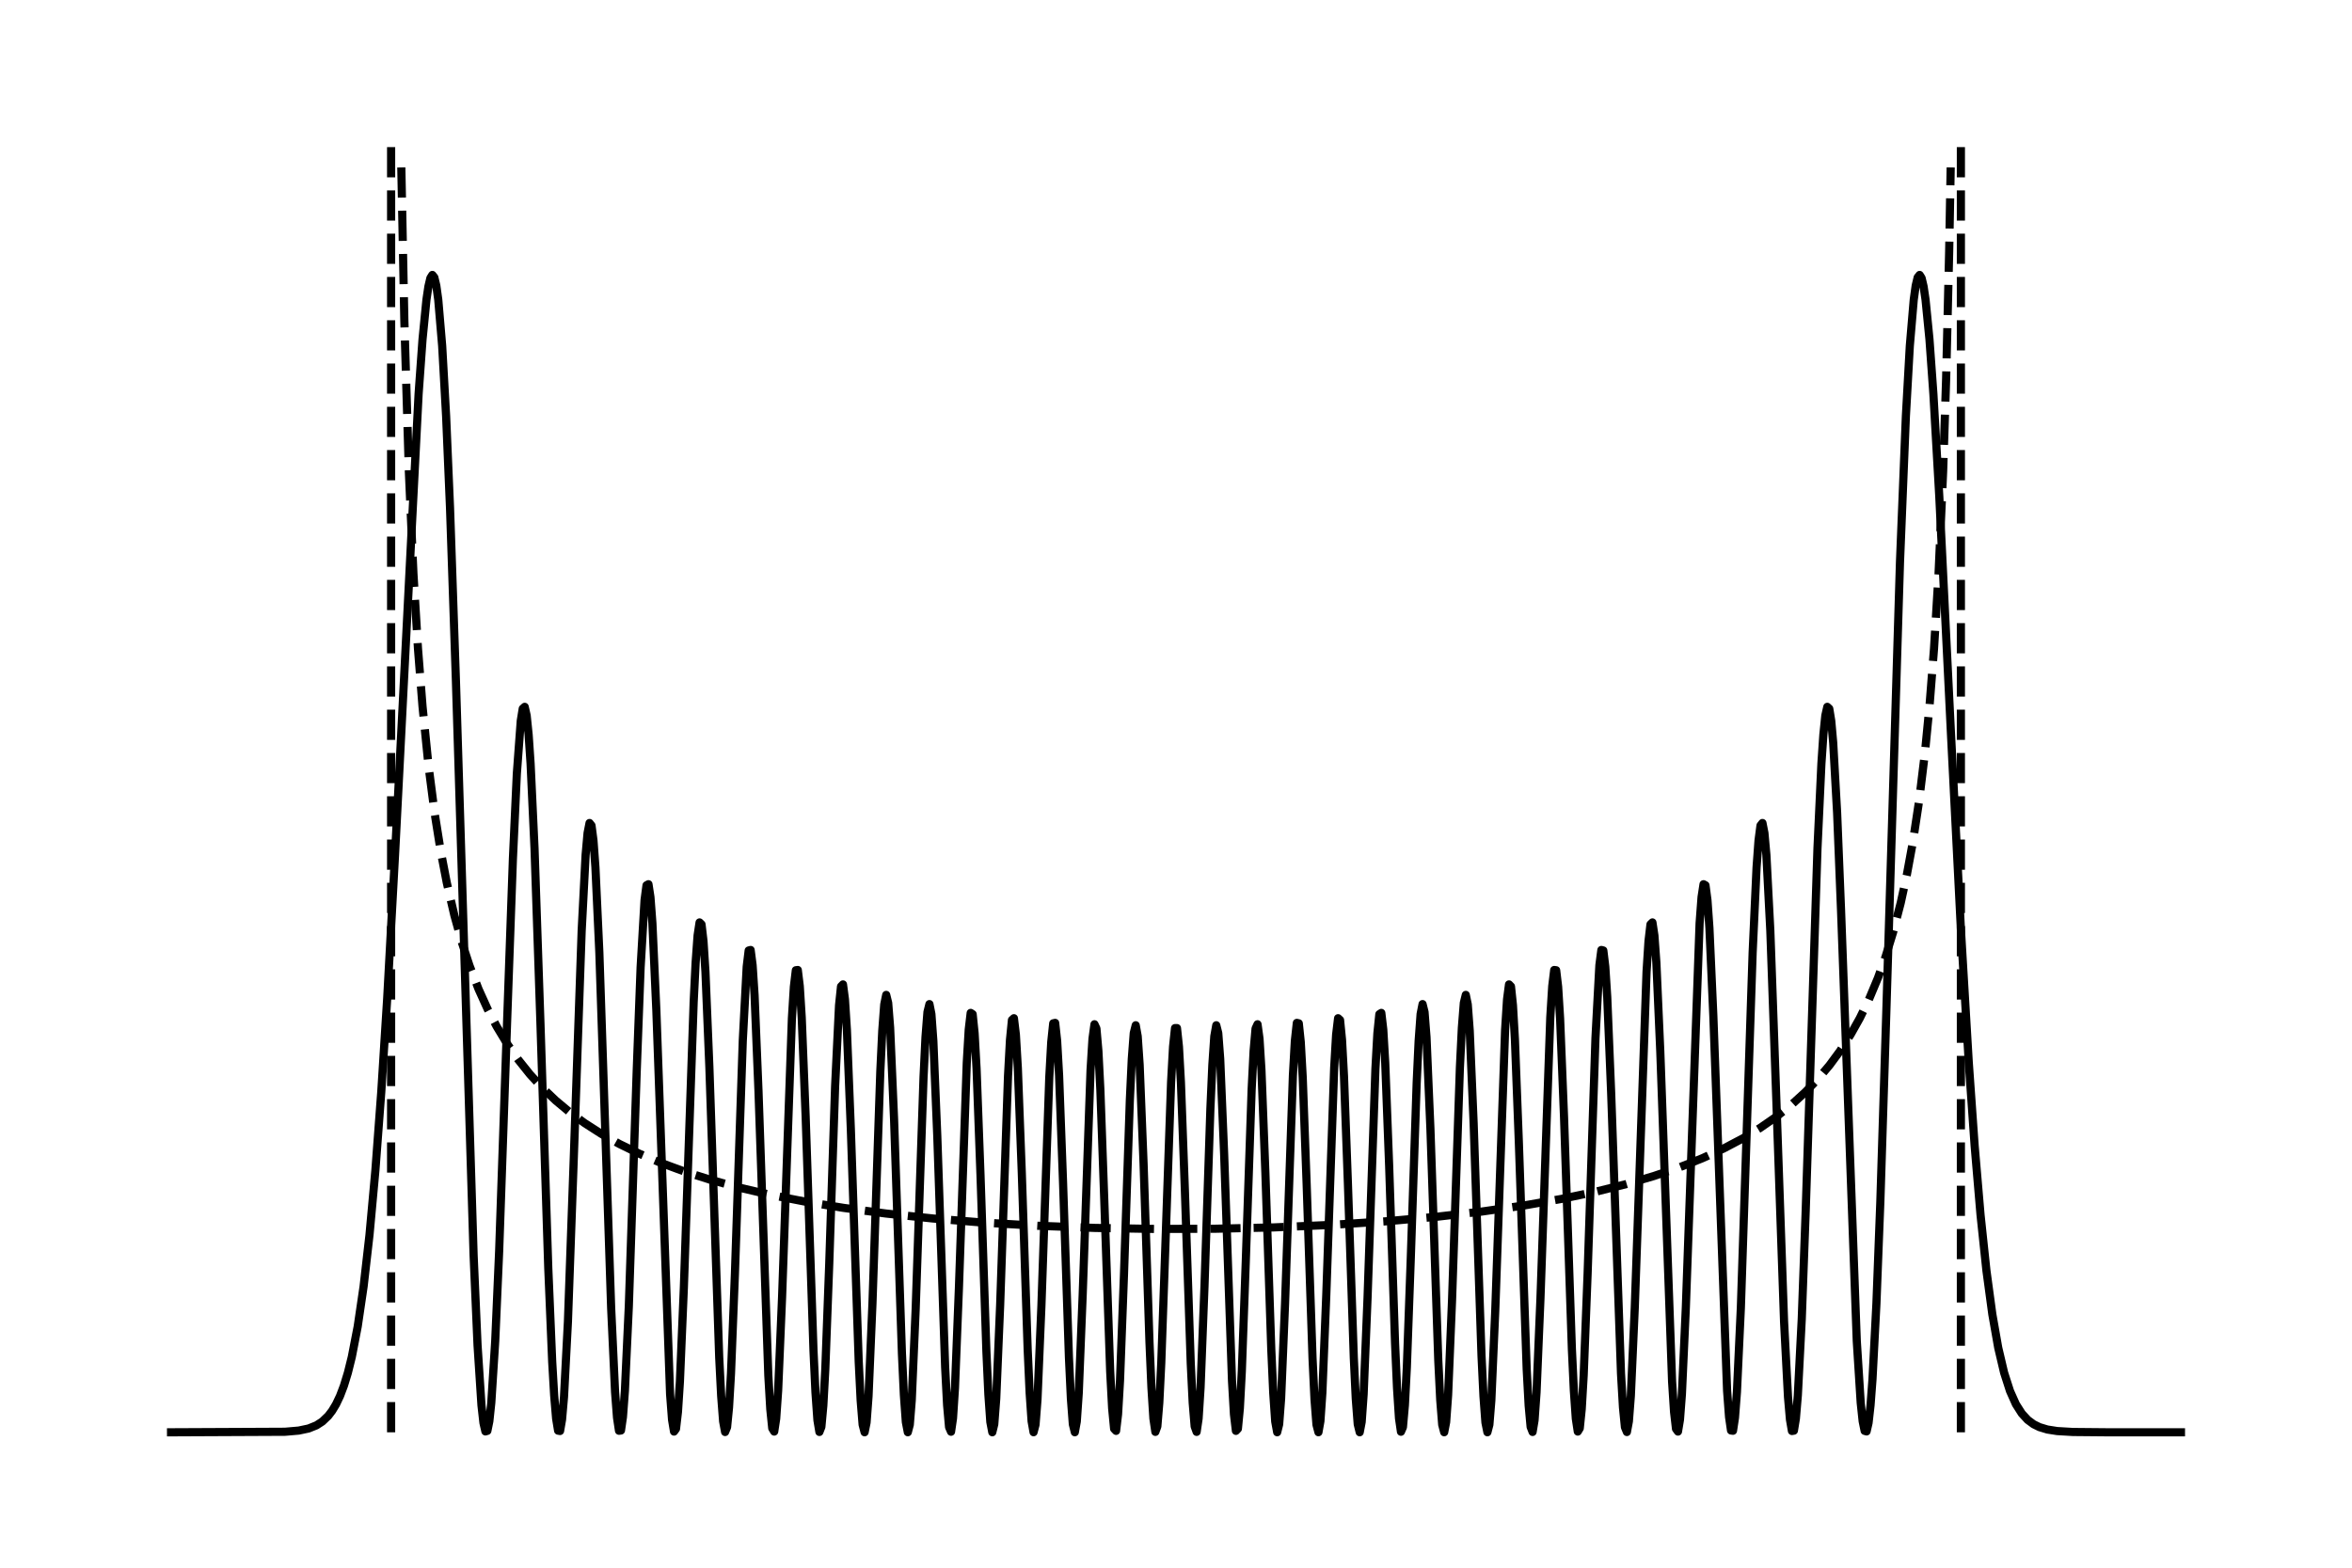 <?xml version="1.0" encoding="utf-8" standalone="no"?>
<!DOCTYPE svg PUBLIC "-//W3C//DTD SVG 1.1//EN"
  "http://www.w3.org/Graphics/SVG/1.1/DTD/svg11.dtd">
<svg height="288pt" version="1.1" viewBox="0 0 432 288" width="432pt" xmlns="http://www.w3.org/2000/svg" xmlns:xlink="http://www.w3.org/1999/xlink">
 <defs>
  <style type="text/css">*{stroke-linecap:butt;stroke-linejoin:round;}</style>
 </defs>
 <g id="figure_1">
  <g id="patch_1">
   <path d="M 0 288 
L 432 288 
L 432 0 
L 0 0 
z
" style="fill:none;"/>
  </g>
  <g id="axes_1">
   <g id="matplotlib.axis_1"/>
   <g id="matplotlib.axis_2"/>
   <g id="LineCollection_1">
    <path clip-path="url(#pccb67e7580)" d="M 71.837 263.127 
L 71.837 24.873 
" style="fill:none;stroke:#000000;stroke-dasharray:5.55,2.4;stroke-dashoffset:0;stroke-width:1.5;"/>
    <path clip-path="url(#pccb67e7580)" d="M 360.163 263.127 
L 360.163 24.873 
" style="fill:none;stroke:#000000;stroke-dasharray:5.55,2.4;stroke-dashoffset:0;stroke-width:1.5;"/>
   </g>
   <g id="line2d_1">
    <path clip-path="url(#pccb67e7580)" d="M 31.418 263.127 
L 52.348 263.029 
L 54.874 262.811 
L 56.679 262.429 
L 58.122 261.849 
L 59.205 261.149 
L 60.287 260.114 
L 61.009 259.171 
L 61.731 257.97 
L 62.452 256.452 
L 63.174 254.55 
L 63.896 252.188 
L 64.618 249.28 
L 65.7 243.691 
L 66.783 236.334 
L 67.865 226.876 
L 68.948 215.021 
L 70.031 200.572 
L 71.113 183.491 
L 72.557 157.026 
L 76.887 72.364 
L 77.609 62.327 
L 78.33 55.036 
L 78.691 52.606 
L 79.052 51.077 
L 79.413 50.509 
L 79.774 50.956 
L 80.135 52.459 
L 80.496 55.049 
L 81.217 63.55 
L 81.939 76.429 
L 82.661 93.391 
L 83.743 125.15 
L 86.991 230.636 
L 87.713 247.12 
L 88.435 258.18 
L 88.796 261.393 
L 89.156 262.965 
L 89.517 262.864 
L 89.878 261.092 
L 90.239 257.689 
L 90.961 246.327 
L 91.682 229.825 
L 93.126 188.154 
L 94.208 157.773 
L 94.93 142.136 
L 95.652 132.408 
L 96.013 130.183 
L 96.374 129.853 
L 96.735 131.452 
L 97.095 134.958 
L 97.456 140.294 
L 98.178 155.855 
L 99.261 187.847 
L 100.704 232.967 
L 101.426 250.183 
L 101.787 256.364 
L 102.147 260.628 
L 102.508 262.828 
L 102.869 262.886 
L 103.23 260.801 
L 103.591 256.648 
L 104.313 242.817 
L 105.395 212.552 
L 106.839 170.959 
L 107.56 157.078 
L 107.921 153.035 
L 108.282 151.193 
L 108.643 151.646 
L 109.004 154.395 
L 109.365 159.345 
L 110.086 175 
L 111.169 207.64 
L 112.252 240.271 
L 112.973 255.741 
L 113.334 260.457 
L 113.695 262.845 
L 114.056 262.794 
L 114.417 260.309 
L 114.778 255.504 
L 115.499 239.944 
L 116.943 196.854 
L 117.665 177.678 
L 118.386 165.36 
L 118.747 162.634 
L 119.108 162.44 
L 119.469 164.803 
L 119.83 169.619 
L 120.552 185.557 
L 123.078 256.106 
L 123.438 260.821 
L 123.799 262.993 
L 124.16 262.503 
L 124.521 259.379 
L 124.882 253.793 
L 125.604 236.609 
L 127.408 184.088 
L 127.769 176.827 
L 128.13 171.851 
L 128.491 169.461 
L 128.851 169.811 
L 129.212 172.892 
L 129.573 178.535 
L 130.295 196.083 
L 132.099 249.346 
L 132.46 256.444 
L 132.821 261.116 
L 133.182 263.075 
L 133.543 262.198 
L 133.903 258.542 
L 134.264 252.335 
L 134.986 233.971 
L 136.43 191.152 
L 137.151 177.581 
L 137.512 174.613 
L 137.873 174.52 
L 138.234 177.319 
L 138.595 182.837 
L 139.316 200.457 
L 141.121 252.67 
L 141.482 258.876 
L 141.842 262.396 
L 142.203 262.993 
L 142.564 260.624 
L 142.925 255.454 
L 143.647 238.303 
L 145.451 187.106 
L 145.812 181.289 
L 146.173 178.244 
L 146.534 178.197 
L 146.895 181.16 
L 147.255 186.93 
L 147.977 205.104 
L 149.421 248.194 
L 149.781 255.825 
L 150.142 260.906 
L 150.503 263.064 
L 150.864 262.142 
L 151.225 258.208 
L 151.586 251.552 
L 152.308 232.22 
L 153.39 199.536 
L 154.112 184.672 
L 154.473 181.217 
L 154.834 180.844 
L 155.194 183.587 
L 155.555 189.248 
L 156.277 207.428 
L 157.721 250.1 
L 158.081 257.278 
L 158.442 261.733 
L 158.803 263.121 
L 159.164 261.333 
L 159.525 256.508 
L 160.247 239.476 
L 161.69 196.838 
L 162.051 189.343 
L 162.412 184.524 
L 162.773 182.773 
L 163.133 184.237 
L 163.494 188.804 
L 164.216 205.587 
L 165.66 248.614 
L 166.02 256.277 
L 166.381 261.246 
L 166.742 263.118 
L 167.103 261.738 
L 167.464 257.221 
L 168.186 240.487 
L 169.629 197.911 
L 169.99 190.532 
L 170.351 185.918 
L 170.712 184.461 
L 171.072 186.286 
L 171.433 191.248 
L 172.155 208.709 
L 173.599 251.171 
L 173.959 258.126 
L 174.32 262.191 
L 174.681 263.023 
L 175.042 260.552 
L 175.403 254.986 
L 176.125 236.698 
L 177.568 195.269 
L 177.929 189.155 
L 178.29 186.08 
L 178.651 186.315 
L 179.011 189.844 
L 179.372 196.365 
L 180.094 215.934 
L 181.177 248.311 
L 181.538 256.148 
L 181.898 261.233 
L 182.259 263.121 
L 182.62 261.648 
L 182.981 256.942 
L 183.703 239.735 
L 185.146 197.691 
L 185.507 191.037 
L 185.868 187.383 
L 186.229 187.055 
L 186.59 190.085 
L 186.95 196.208 
L 187.672 215.346 
L 188.755 247.86 
L 189.116 255.849 
L 189.477 261.089 
L 189.837 263.112 
L 190.198 261.735 
L 190.559 257.084 
L 191.281 239.882 
L 192.724 197.945 
L 193.085 191.44 
L 193.446 187.993 
L 193.807 187.916 
L 194.168 191.219 
L 194.529 197.607 
L 195.25 217.106 
L 196.333 249.305 
L 196.694 256.916 
L 197.055 261.664 
L 197.416 263.117 
L 197.776 261.144 
L 198.137 255.923 
L 198.859 237.896 
L 200.302 196.647 
L 200.663 190.817 
L 201.024 188.169 
L 201.385 188.946 
L 201.746 193.078 
L 202.107 200.189 
L 202.828 220.533 
L 203.911 251.913 
L 204.272 258.719 
L 204.633 262.484 
L 204.994 262.863 
L 205.355 259.82 
L 205.715 253.635 
L 206.437 234.355 
L 207.52 202.165 
L 207.881 194.536 
L 208.241 189.786 
L 208.602 188.352 
L 208.963 190.369 
L 209.324 195.65 
L 210.046 213.803 
L 211.128 246.556 
L 211.489 254.925 
L 211.85 260.598 
L 212.211 263.049 
L 212.572 262.052 
L 212.933 257.7 
L 213.294 250.394 
L 214.015 229.838 
L 215.098 198.804 
L 215.459 192.289 
L 215.82 188.873 
L 216.18 188.873 
L 216.541 192.289 
L 216.902 198.804 
L 217.624 218.489 
L 218.706 250.394 
L 219.067 257.7 
L 219.428 262.052 
L 219.789 263.049 
L 220.15 260.598 
L 220.511 254.925 
L 221.233 236.264 
L 222.315 203.709 
L 222.676 195.65 
L 223.037 190.369 
L 223.398 188.352 
L 223.759 189.786 
L 224.119 194.536 
L 224.841 211.967 
L 226.285 253.635 
L 226.645 259.82 
L 227.006 262.863 
L 227.367 262.484 
L 227.728 258.719 
L 228.089 251.913 
L 228.811 231.901 
L 229.893 200.189 
L 230.254 193.078 
L 230.615 188.946 
L 230.976 188.169 
L 231.337 190.817 
L 231.698 196.647 
L 232.419 215.467 
L 233.502 247.931 
L 233.863 255.923 
L 234.224 261.144 
L 234.584 263.117 
L 234.945 261.664 
L 235.306 256.916 
L 236.028 239.522 
L 237.471 197.607 
L 237.832 191.219 
L 238.193 187.916 
L 238.554 187.993 
L 238.915 191.44 
L 239.276 197.945 
L 239.997 217.548 
L 241.08 249.575 
L 241.441 257.084 
L 241.802 261.735 
L 242.163 263.112 
L 242.523 261.089 
L 242.884 255.849 
L 243.606 237.834 
L 245.05 196.208 
L 245.41 190.085 
L 245.771 187.055 
L 246.132 187.383 
L 246.493 191.037 
L 246.854 197.691 
L 247.576 217.418 
L 248.658 249.418 
L 249.019 256.942 
L 249.38 261.648 
L 249.741 263.121 
L 250.102 261.233 
L 250.462 256.148 
L 251.184 238.404 
L 252.628 196.365 
L 252.989 189.844 
L 253.349 186.315 
L 253.71 186.08 
L 254.071 189.155 
L 254.432 195.269 
L 255.154 214.281 
L 256.236 246.802 
L 256.597 254.986 
L 256.958 260.552 
L 257.319 263.023 
L 257.68 262.191 
L 258.041 258.126 
L 258.401 251.171 
L 259.123 231.14 
L 260.206 198.935 
L 260.567 191.248 
L 260.928 186.286 
L 261.288 184.461 
L 261.649 185.918 
L 262.01 190.532 
L 262.732 207.439 
L 264.175 249.938 
L 264.536 257.221 
L 264.897 261.738 
L 265.258 263.118 
L 265.619 261.246 
L 265.98 256.277 
L 266.701 238.881 
L 268.145 196.115 
L 268.506 188.804 
L 268.867 184.237 
L 269.227 182.773 
L 269.588 184.524 
L 269.949 189.343 
L 270.671 206.408 
L 272.114 249.027 
L 272.475 256.508 
L 272.836 261.333 
L 273.197 263.121 
L 273.558 261.733 
L 273.919 257.278 
L 274.64 240.757 
L 276.445 189.248 
L 276.806 183.587 
L 277.166 180.844 
L 277.527 181.217 
L 277.888 184.672 
L 278.249 190.938 
L 278.971 209.812 
L 280.414 251.552 
L 280.775 258.208 
L 281.136 262.142 
L 281.497 263.064 
L 281.858 260.906 
L 282.219 255.825 
L 282.94 238.568 
L 284.745 186.93 
L 285.105 181.16 
L 285.466 178.197 
L 285.827 178.244 
L 286.188 181.289 
L 286.549 187.106 
L 287.271 205.214 
L 288.714 247.838 
L 289.075 255.454 
L 289.436 260.624 
L 289.797 262.993 
L 290.158 262.396 
L 290.518 258.876 
L 290.879 252.67 
L 291.601 234.033 
L 293.044 190.72 
L 293.766 177.319 
L 294.127 174.52 
L 294.488 174.613 
L 294.849 177.581 
L 295.21 183.219 
L 295.931 200.857 
L 297.736 252.335 
L 298.097 258.542 
L 298.457 262.198 
L 298.818 263.075 
L 299.179 261.116 
L 299.54 256.444 
L 300.262 240.256 
L 302.427 178.535 
L 302.788 172.892 
L 303.149 169.811 
L 303.509 169.461 
L 303.87 171.851 
L 304.231 176.827 
L 304.953 193.201 
L 307.118 253.793 
L 307.479 259.379 
L 307.84 262.503 
L 308.201 262.993 
L 308.562 260.821 
L 308.922 256.106 
L 309.644 240.192 
L 312.17 169.619 
L 312.531 164.803 
L 312.892 162.44 
L 313.253 162.634 
L 313.614 165.36 
L 313.975 170.465 
L 314.696 186.627 
L 317.222 255.504 
L 317.583 260.309 
L 317.944 262.794 
L 318.305 262.845 
L 318.666 260.457 
L 319.027 255.741 
L 319.748 240.271 
L 320.831 207.64 
L 321.914 175 
L 322.635 159.345 
L 322.996 154.395 
L 323.357 151.646 
L 323.718 151.193 
L 324.079 153.035 
L 324.44 157.078 
L 325.161 170.959 
L 326.244 201.429 
L 327.687 242.817 
L 328.409 256.648 
L 328.77 260.801 
L 329.131 262.886 
L 329.492 262.828 
L 329.853 260.628 
L 330.213 256.364 
L 330.935 242.295 
L 331.657 222.507 
L 333.822 155.855 
L 334.544 140.294 
L 334.905 134.958 
L 335.265 131.452 
L 335.626 129.853 
L 335.987 130.183 
L 336.348 132.408 
L 336.709 136.438 
L 337.431 149.321 
L 338.152 167.245 
L 341.039 246.327 
L 341.761 257.689 
L 342.122 261.092 
L 342.483 262.864 
L 342.844 262.965 
L 343.204 261.393 
L 343.565 258.18 
L 343.926 253.391 
L 344.648 239.488 
L 345.37 220.724 
L 346.452 186.412 
L 348.978 103.234 
L 350.061 76.429 
L 350.783 63.55 
L 351.504 55.049 
L 351.865 52.459 
L 352.226 50.956 
L 352.587 50.509 
L 352.948 51.077 
L 353.309 52.606 
L 353.67 55.036 
L 354.391 62.327 
L 355.113 72.364 
L 356.196 91.199 
L 358.361 135.178 
L 360.165 170.732 
L 361.609 195.166 
L 362.691 210.499 
L 363.774 223.203 
L 364.856 233.431 
L 365.939 241.452 
L 367.021 247.592 
L 368.104 252.188 
L 369.187 255.554 
L 370.269 257.97 
L 371.352 259.671 
L 372.434 260.848 
L 373.517 261.646 
L 374.6 262.179 
L 376.043 262.616 
L 377.847 262.899 
L 380.734 263.069 
L 386.869 263.125 
L 400.582 263.127 
L 400.582 263.127 
" style="fill:none;stroke:#000000;stroke-linecap:square;stroke-width:1.5;"/>
   </g>
   <g id="line2d_2">
    <path clip-path="url(#pccb67e7580)" d="M 73.711 30.756 
L 74.267 58.88 
L 75.102 86.647 
L 75.937 105.4 
L 76.771 119.145 
L 77.606 129.77 
L 78.718 140.786 
L 79.831 149.394 
L 80.944 156.357 
L 82.056 162.135 
L 83.447 168.14 
L 84.838 173.138 
L 86.229 177.38 
L 87.898 181.709 
L 89.567 185.397 
L 91.236 188.586 
L 93.184 191.809 
L 95.131 194.604 
L 97.356 197.384 
L 99.582 199.807 
L 102.085 202.19 
L 104.589 204.28 
L 107.371 206.32 
L 110.431 208.286 
L 113.769 210.159 
L 117.385 211.928 
L 121.28 213.587 
L 125.731 215.228 
L 130.46 216.73 
L 135.745 218.17 
L 141.587 219.523 
L 147.985 220.77 
L 154.94 221.9 
L 162.729 222.936 
L 171.352 223.849 
L 180.532 224.596 
L 190.547 225.184 
L 201.117 225.58 
L 211.966 225.766 
L 223.094 225.735 
L 233.943 225.488 
L 244.513 225.028 
L 254.528 224.371 
L 263.708 223.551 
L 272.053 222.591 
L 279.842 221.473 
L 286.797 220.255 
L 293.195 218.907 
L 298.758 217.516 
L 303.766 216.051 
L 308.495 214.438 
L 312.667 212.786 
L 316.562 211.005 
L 320.178 209.097 
L 323.238 207.246 
L 326.298 205.128 
L 329.08 202.917 
L 331.584 200.638 
L 333.809 198.33 
L 336.035 195.694 
L 337.982 193.054 
L 339.929 190.026 
L 341.598 187.047 
L 343.267 183.623 
L 344.936 179.636 
L 346.327 175.762 
L 347.718 171.241 
L 349.109 165.876 
L 350.222 160.783 
L 351.334 154.742 
L 352.447 147.42 
L 353.56 138.297 
L 354.394 129.77 
L 355.229 119.145 
L 356.063 105.4 
L 356.898 86.647 
L 357.454 69.558 
L 358.011 46.187 
L 358.289 30.756 
L 358.289 30.756 
" style="fill:none;stroke:#000000;stroke-dasharray:5.55,2.4;stroke-dashoffset:0;stroke-width:1.5;"/>
   </g>
  </g>
 </g>
 <defs>
  <clipPath id="pccb67e7580">
   <rect height="262.08" width="406.08" x="12.96" y="12.96"/>
  </clipPath>
 </defs>
</svg>
